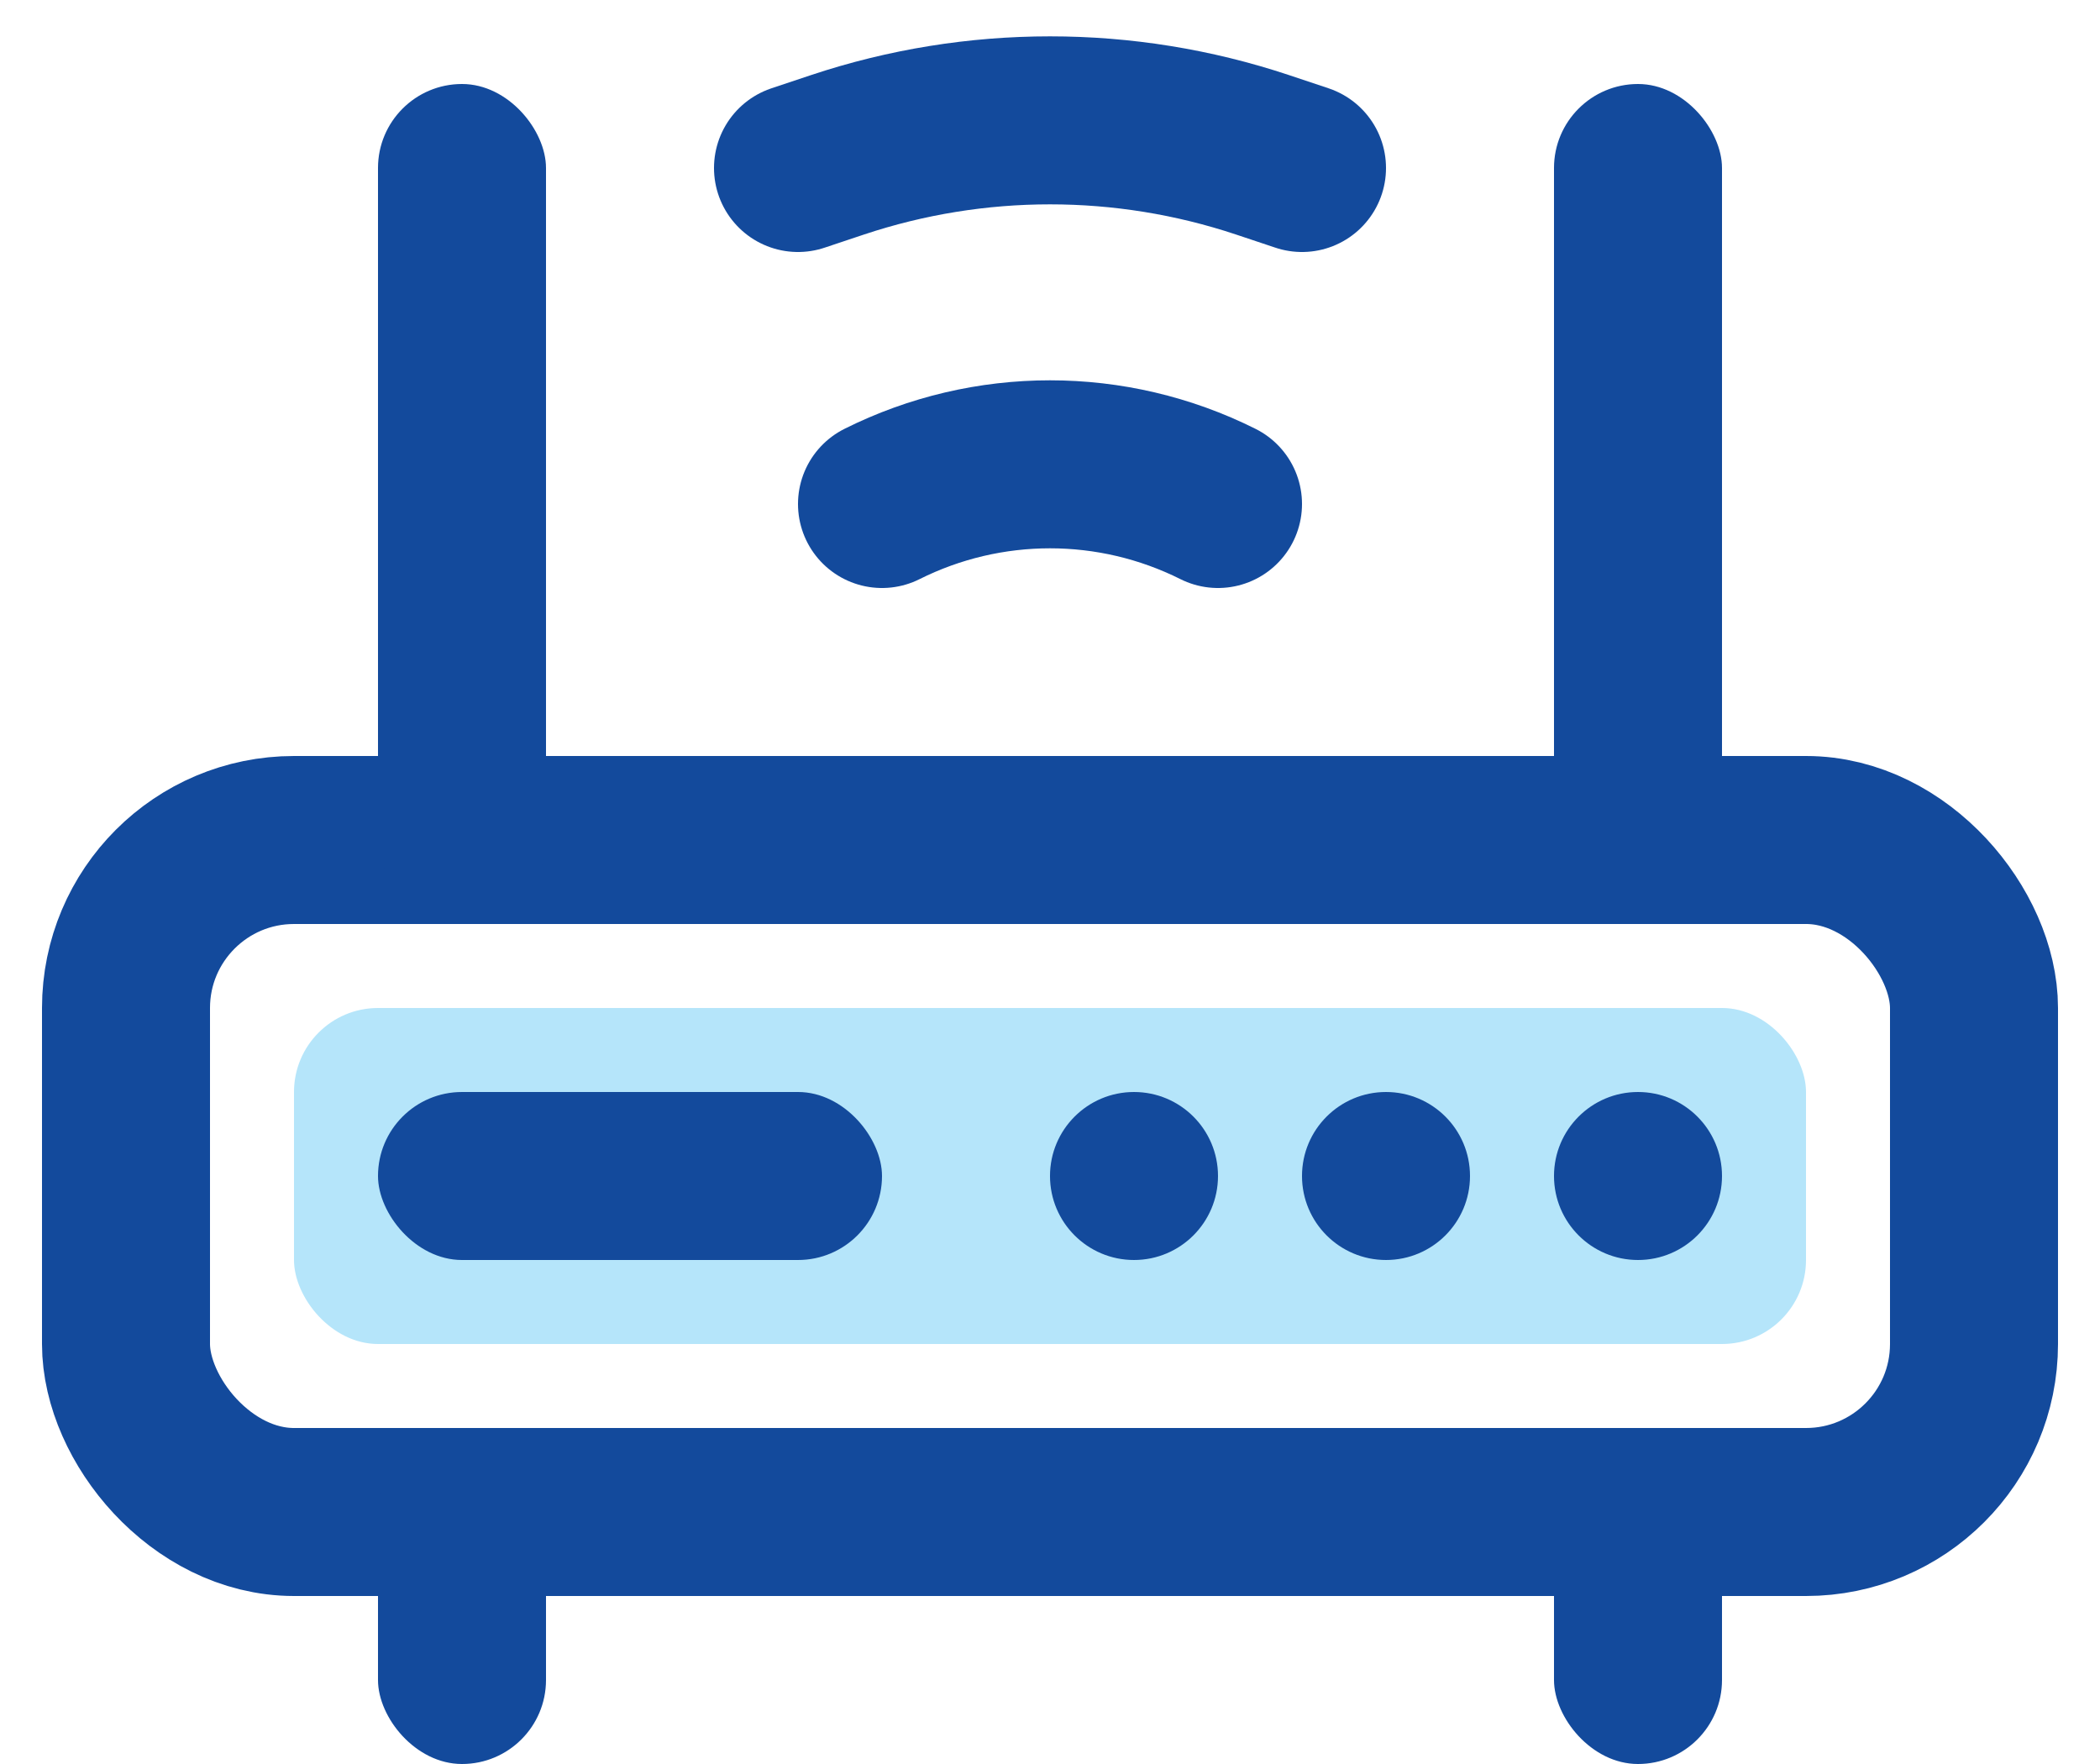 <svg width="25" height="21" viewBox="0 0 25 21" fill="none" xmlns="http://www.w3.org/2000/svg">
<rect x="1.5" y="10" width="22" height="8" rx="2" stroke="#134A9C" stroke-width="2"/>
<rect x="4.5" y="1" width="2" height="10" rx="1" fill="#134A9C"/>
<rect x="4.5" y="17" width="2" height="4" rx="1" fill="#134A9C"/>
<rect x="18.5" y="1" width="2" height="10" rx="1" fill="#134A9C"/>
<rect x="18.5" y="17" width="2" height="4" rx="1" fill="#134A9C"/>
<rect x="3.5" y="12" width="18" height="4" rx="1" fill="#B5E5FA"/>
<rect x="4.5" y="13" width="6" height="2" rx="1" fill="#134A9C"/>
<path d="M10.5 6V6C11.759 5.37 13.241 5.37 14.5 6V6" stroke="#134A9C" stroke-width="2" stroke-linecap="round"/>
<path d="M9.5 2L9.97 1.843C11.612 1.296 13.388 1.296 15.03 1.843L15.5 2" stroke="#134A9C" stroke-width="2" stroke-linecap="round"/>
<circle cx="13.5" cy="14" r="1" fill="#134A9C"/>
<circle cx="16.5" cy="14" r="1" fill="#134A9C"/>
<circle cx="19.5" cy="14" r="1" fill="#134A9C"/>
</svg>
